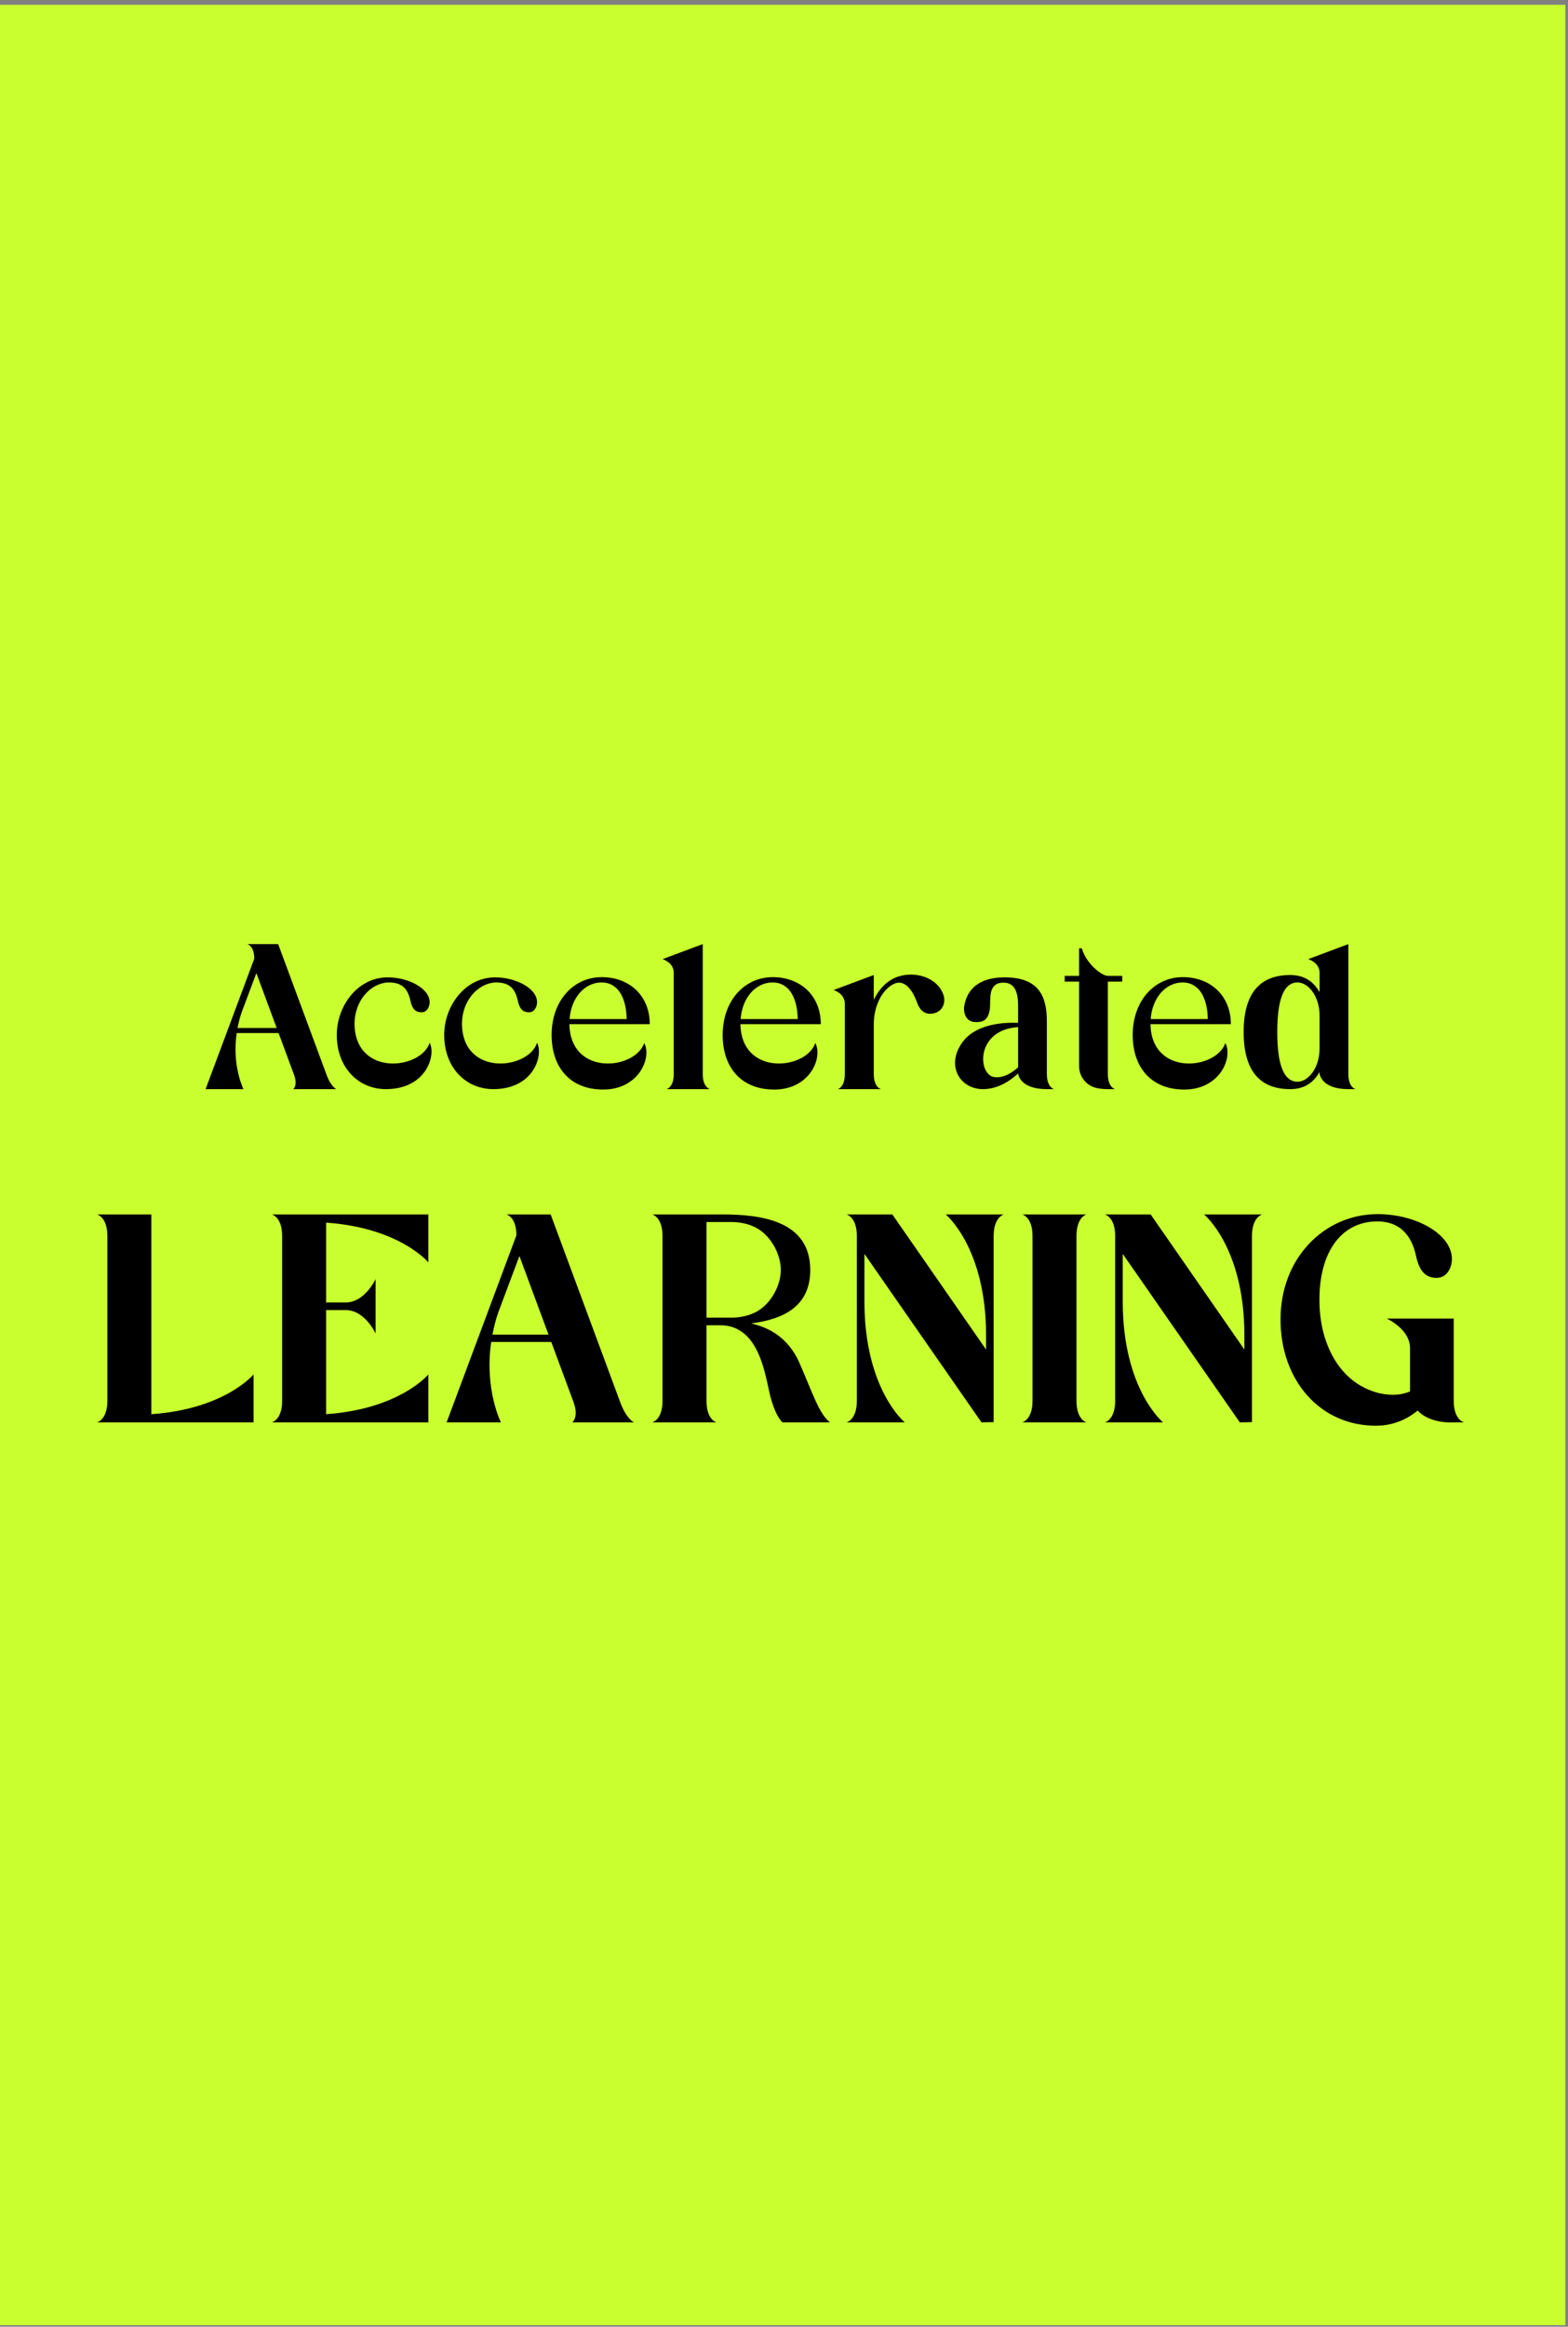 <svg width="317" height="470" viewBox="0 0 317 470" fill="none" xmlns="http://www.w3.org/2000/svg">
<rect x="0" y="0" width="317" height="470" fill="#808080" stroke="none"/>
<rect y="0.968" width="316.461" height="468.705" fill="#C9FF2F"/>
<path d="M30.598 285.665C45.501 284.622 51.266 277.631 51.266 277.631V287.321H19.621C19.621 287.321 21.706 286.83 21.706 282.967V249.666C21.706 245.802 19.621 245.312 19.621 245.312H30.598V285.665ZM54.956 287.321C54.956 287.321 57.041 286.83 57.041 282.967V249.666C57.041 245.802 54.956 245.312 54.956 245.312H86.6V255.001C86.6 255.001 80.836 248.01 65.933 246.968V263.097H69.858C73.783 263.097 75.93 258.374 75.93 258.374V269.352C75.93 269.352 73.783 264.63 69.858 264.63H65.933V285.665C80.836 284.622 86.6 277.631 86.6 277.631V287.321H54.956ZM90.29 287.321L104.396 249.543C104.396 245.741 102.372 245.312 102.372 245.312H111.326L125.308 283.028C125.983 284.929 126.719 285.972 127.271 286.585C127.823 287.198 128.191 287.321 128.191 287.321H115.68C115.68 287.321 117.09 286.34 115.925 283.151L111.448 271.069H99.306C97.895 280.636 101.268 287.321 101.268 287.321H90.29ZM105.009 253.714L100.839 264.814C100.225 266.47 99.858 268.064 99.551 269.597H110.896L105.009 253.714ZM161.597 275.239C164.48 281.863 165.584 285.542 167.791 287.321H158.224C158.224 287.321 156.998 286.523 155.833 282.415C154.729 278.428 153.809 267.696 145.591 267.696H142.831V282.967C142.831 286.83 144.855 287.321 144.855 287.321H131.854C131.854 287.321 133.939 286.83 133.939 282.967V249.666C133.939 245.802 131.854 245.312 131.854 245.312H146.02C153.809 245.312 163.805 246.538 163.805 256.535C163.805 263.771 158.592 266.47 151.846 267.328C155.403 268.125 159.328 270.149 161.597 275.239ZM147.86 266.163C149.271 266.163 150.743 265.918 152.092 265.366C155.649 263.955 157.856 259.785 157.856 256.535C157.856 253.223 155.649 249.053 152.092 247.642C150.743 247.09 149.271 246.845 147.86 246.845H142.831V266.163H147.86ZM182.916 287.321H171.141C171.141 287.321 173.227 286.83 173.227 282.967V249.666C173.227 245.802 171.141 245.312 171.141 245.312H180.402L199.352 272.602V269.72C199.352 251.996 191.195 245.312 191.195 245.312H202.97C202.97 245.312 200.885 245.802 200.885 249.666V287.259L198.432 287.321L174.76 253.284V262.913C174.76 280.636 182.916 287.321 182.916 287.321ZM206.656 287.321C206.656 287.321 208.741 286.83 208.741 282.967V249.666C208.741 245.802 206.656 245.312 206.656 245.312H219.657C219.657 245.312 217.633 245.802 217.633 249.666V282.967C217.633 286.83 219.657 287.321 219.657 287.321H206.656ZM235.14 287.321H223.365C223.365 287.321 225.45 286.83 225.45 282.967V249.666C225.45 245.802 223.365 245.312 223.365 245.312H232.625L251.575 272.602V269.72C251.575 251.996 243.419 245.312 243.419 245.312H255.194C255.194 245.312 253.109 245.802 253.109 249.666V287.259L250.656 287.321L226.983 253.284V262.913C226.983 280.636 235.14 287.321 235.14 287.321ZM278.136 287.995C266.913 287.995 258.88 278.858 258.88 266.531C258.88 254.02 267.833 245.25 278.504 245.25C286.293 245.25 293.529 249.298 293.529 254.327C293.529 256.105 292.487 258.129 290.463 258.129C288.194 258.129 286.967 256.78 286.293 253.775C285.373 249.359 282.858 246.722 278.443 246.722C270.961 246.722 266.239 253.346 266.791 264.2C267.22 271.928 270.961 279.348 278.627 281.372C279.669 281.617 280.651 281.74 281.571 281.74C282.92 281.74 284.024 281.495 285.066 281.065V272.357C285.066 268.432 280.344 266.347 280.344 266.347H293.897V282.967C293.897 286.83 295.982 287.321 295.982 287.321H293.897C293.897 287.321 289.175 287.689 286.599 284.929C284.453 286.707 281.632 287.995 278.136 287.995Z" fill="black"/>
<path d="M41.566 220.003L51.402 193.659C51.402 191.008 49.99 190.709 49.99 190.709H56.234L65.984 217.009C66.455 218.335 66.968 219.062 67.353 219.49C67.738 219.917 67.995 220.003 67.995 220.003H59.27C59.27 220.003 60.254 219.318 59.441 217.095L56.32 208.67H47.852C46.869 215.341 49.221 220.003 49.221 220.003H41.566ZM51.829 196.567L48.921 204.308C48.494 205.463 48.237 206.574 48.023 207.644H55.935L51.829 196.567ZM78.007 220.003C72.533 220.003 68.085 215.726 68.085 209.055C68.085 203.282 72.233 197.423 78.391 197.423C82.625 197.423 86.859 199.689 86.859 202.426C86.859 203.41 86.303 204.479 85.234 204.479C83.951 204.479 83.309 203.752 82.967 202.127C82.369 199.475 81.128 198.449 78.477 198.449C74.842 198.62 71.763 202.17 71.677 206.617C71.677 207.002 71.677 207.344 71.72 207.729V207.772C72.191 212.818 75.826 214.828 79.46 214.828C82.754 214.828 86.046 213.16 86.859 210.637C88.185 213.118 86.217 220.003 78.007 220.003ZM99.723 220.003C94.249 220.003 89.802 215.726 89.802 209.055C89.802 203.282 93.95 197.423 100.108 197.423C104.342 197.423 108.576 199.689 108.576 202.426C108.576 203.41 108.02 204.479 106.95 204.479C105.668 204.479 105.026 203.752 104.684 202.127C104.085 199.475 102.845 198.449 100.194 198.449C96.558 198.62 93.48 202.17 93.394 206.617C93.394 207.002 93.394 207.344 93.437 207.729V207.772C93.907 212.818 97.542 214.828 101.177 214.828C104.47 214.828 107.763 213.16 108.576 210.637C109.901 213.118 107.934 220.003 99.723 220.003ZM121.953 220.088C115.282 220.088 111.518 215.641 111.518 209.055C111.518 202.255 115.838 197.38 121.654 197.38C127.213 197.38 131.361 201.101 131.361 206.874H115.111C115.111 207.173 115.153 207.43 115.153 207.729C115.624 212.818 119.259 214.828 122.894 214.828C126.144 214.828 129.394 213.203 130.249 210.68C131.832 213.716 129.095 220.088 121.953 220.088ZM121.654 198.449C118.104 198.449 115.453 201.656 115.153 205.847H126.7C126.614 201.656 125.032 198.492 121.654 198.449ZM134.757 220.003C134.757 220.003 136.211 219.661 136.211 216.966V196.525C136.211 194.386 133.945 193.745 133.945 193.745L142.07 190.709V216.966C142.07 219.661 143.524 220.003 143.524 220.003H134.757ZM156.533 220.088C149.861 220.088 146.098 215.641 146.098 209.055C146.098 202.255 150.417 197.38 156.233 197.38C161.793 197.38 165.941 201.101 165.941 206.874H149.69C149.69 207.173 149.733 207.43 149.733 207.729C150.203 212.818 153.838 214.828 157.473 214.828C160.724 214.828 163.974 213.203 164.829 210.68C166.411 213.716 163.674 220.088 156.533 220.088ZM156.233 198.449C152.684 198.449 150.032 201.656 149.733 205.847H161.279C161.194 201.656 159.612 198.492 156.233 198.449ZM190.72 200.929C191.233 202.341 190.677 204.051 189.18 204.564C188.752 204.736 188.367 204.778 187.983 204.778C186.913 204.778 185.973 204.094 185.417 202.555C184.561 200.16 183.278 198.492 181.739 198.492C181.354 198.492 180.969 198.62 180.541 198.834C178.275 200.031 176.65 203.282 176.65 206.874V216.966C176.65 219.661 178.104 220.003 178.104 220.003H169.38C169.38 220.003 170.791 219.661 170.791 216.966V202.768C170.791 200.63 168.524 199.989 168.524 199.989L176.65 196.952V201.956C178.189 198.834 180.627 196.867 184.176 196.867C187.127 196.867 189.864 198.406 190.72 200.929ZM198.726 220.003C194.065 220.003 191.114 215.213 194.62 210.466C197.614 206.446 203.986 206.532 205.825 206.617V203.41C205.868 200.459 205.183 198.492 202.874 198.492C199.667 198.492 200.308 201.785 200.137 203.666C199.838 206.061 198.769 206.574 196.973 206.446C195.433 206.318 194.578 204.778 195.005 202.854C195.775 199.176 198.726 197.423 203.088 197.423C210.273 197.423 211.641 201.528 211.641 206.403V216.966C211.641 219.661 213.095 220.003 213.095 220.003H211.641C206.082 220.003 205.825 216.881 205.825 216.838C204.542 218.035 201.976 220.003 198.726 220.003ZM205.825 207.473C197.186 208.028 197.657 217.095 200.992 217.565C202.96 217.864 204.841 216.496 205.825 215.598V207.473ZM218.711 191.564C219.566 194.643 222.731 197.123 223.971 197.123H226.879V198.278H223.971V216.966C223.971 219.661 225.425 220.003 225.425 220.003H223.971C223.116 220.003 222.389 219.917 221.747 219.789C219.652 219.361 218.155 217.48 218.155 215.341V198.278H215.247V197.123H218.155V191.564H218.711ZM239.432 220.088C232.76 220.088 228.997 215.641 228.997 209.055C228.997 202.255 233.316 197.38 239.132 197.38C244.692 197.38 248.84 201.101 248.84 206.874H232.589C232.589 207.173 232.632 207.43 232.632 207.729C233.102 212.818 236.737 214.828 240.372 214.828C243.623 214.828 246.873 213.203 247.728 210.68C249.31 213.716 246.573 220.088 239.432 220.088ZM239.132 198.449C235.583 198.449 232.931 201.656 232.632 205.847H244.179C244.093 201.656 242.511 198.492 239.132 198.449ZM272.592 220.003C267.033 220.003 266.776 216.838 266.776 216.838V216.539C265.45 218.848 263.526 220.003 260.832 220.003C254.759 220.003 251.424 216.368 251.424 208.456C251.424 200.587 254.759 196.952 260.832 196.952C263.526 196.952 265.45 198.107 266.776 200.416V196.525C266.776 194.386 264.467 193.745 264.467 193.745L272.592 190.709V216.966C272.592 219.661 274.046 220.003 274.046 220.003H272.592ZM266.776 211.749V205.163C266.776 201.143 264.424 198.449 262.329 198.449C259.335 198.449 258.223 202.383 258.223 208.456C258.223 214.572 259.335 218.506 262.329 218.506C264.424 218.506 266.776 215.812 266.776 211.749Z" fill="black"/>
</svg>
